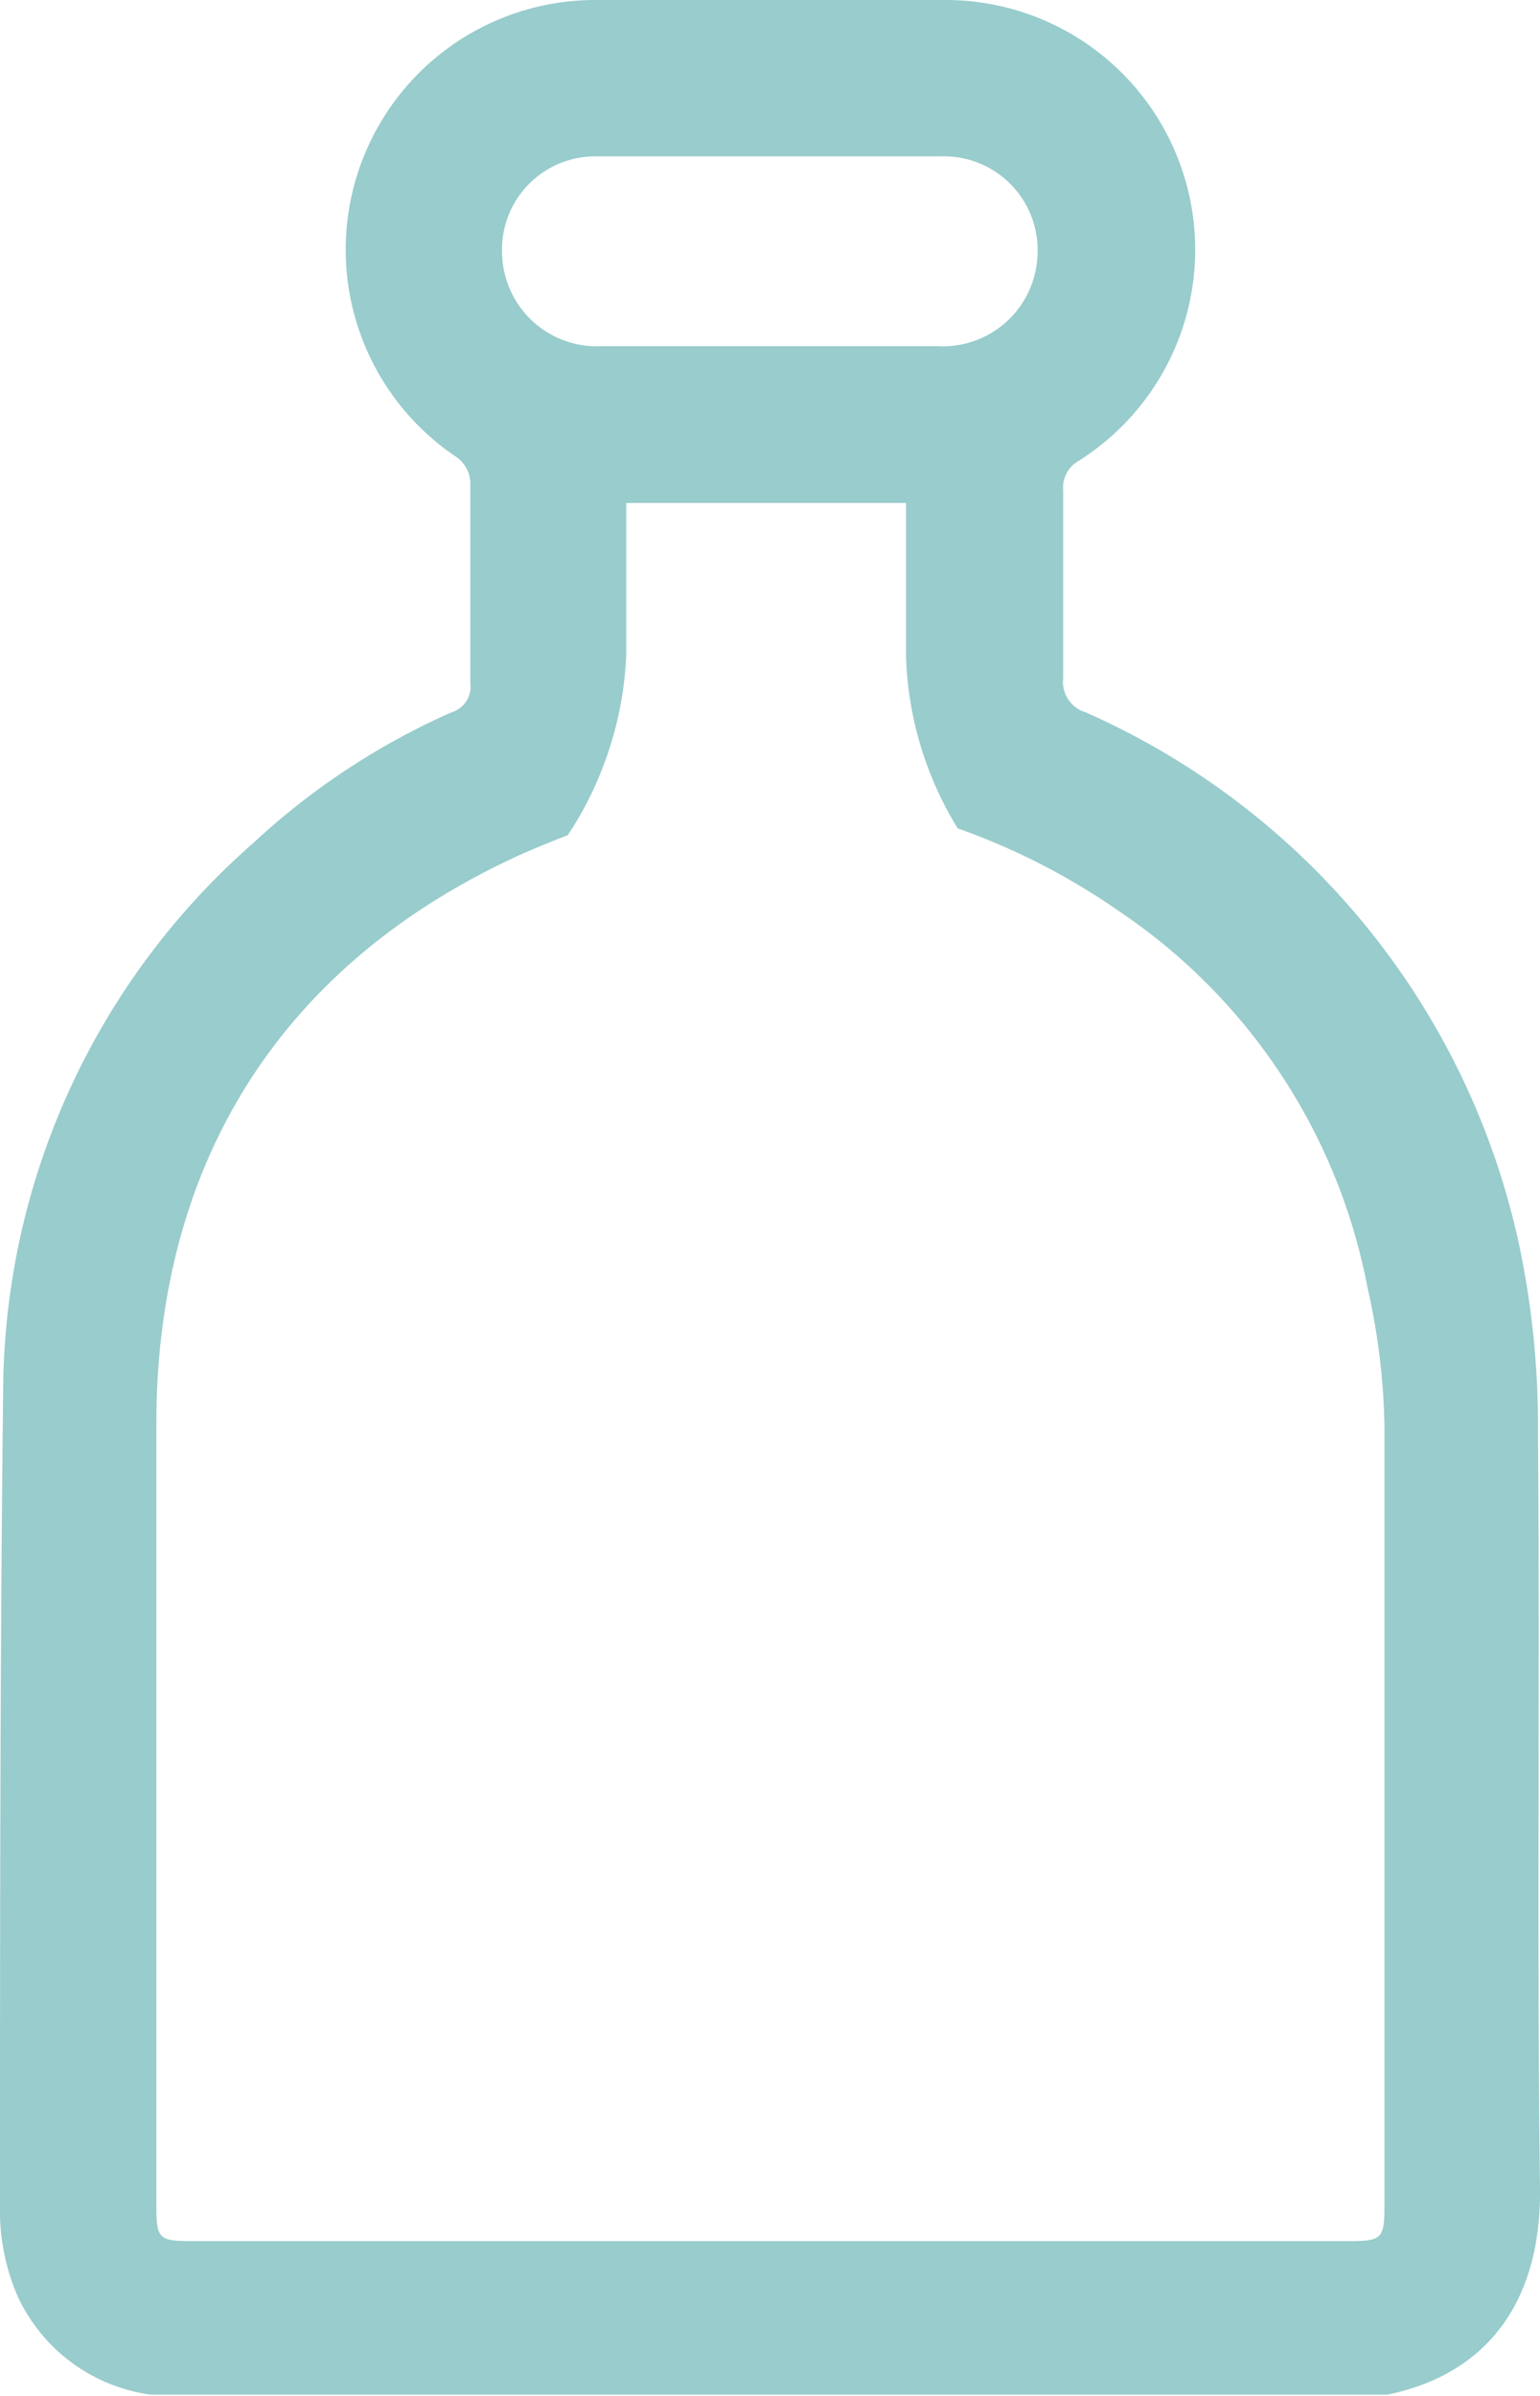<?xml version="1.0" encoding="UTF-8"?> <svg xmlns="http://www.w3.org/2000/svg" viewBox="0 0 37.82 58.84"> <defs> <style>.cls-1{fill:#9cc;}</style> </defs> <title>Ресурс 17мало мед</title> <g id="Слой_2" data-name="Слой 2"> <g id="Слой_1-2" data-name="Слой 1"> <path class="cls-1" d="M37.77,35.18a21.43,21.43,0,0,0-.46-4.6A18.56,18.56,0,0,0,26.66,17.49a.78.78,0,0,1-.55-.84c0-1.53,0-3.07,0-4.6a.76.76,0,0,1,.39-.74A6.13,6.13,0,0,0,23.22,0Q18.9,0,14.6,0a6.13,6.13,0,0,0-3.44,11.19.81.81,0,0,1,.39.75c0,1.61,0,3.21,0,4.82a.66.66,0,0,1-.46.73,17.6,17.6,0,0,0-4.87,3.21A18,18,0,0,0,.08,33.92C0,40.75,0,47.59,0,54.42a5.27,5.27,0,0,0,.45,2,4.23,4.23,0,0,0,3.25,2.38H34.07c2.49-.51,3.78-2.33,3.75-5.05C37.74,47.59,37.82,41.39,37.77,35.18ZM14.67,3.84c2.81,0,5.63,0,8.44,0a2.3,2.3,0,0,1,2.37,2.41A2.33,2.33,0,0,1,23,8.5H14.79a2.33,2.33,0,0,1-2.46-2.27A2.29,2.29,0,0,1,14.67,3.84ZM34,54.15c0,.82-.06.88-.88.88H4.72c-.83,0-.88-.06-.88-.89,0-6.39,0-12.78,0-19.18s3.06-11.32,9-14c.37-.16.73-.31,1.1-.45a8.24,8.24,0,0,0,.84-1.61,8.65,8.65,0,0,0,.6-2.82V12.35h6.87v3.76a8.55,8.55,0,0,0,1.27,4.23,16.71,16.71,0,0,1,4,2.06,14.36,14.36,0,0,1,6.06,9.2A16.5,16.5,0,0,1,34,35C34,41.36,34,47.75,34,54.15Z"></path> </g> </g> </svg> 